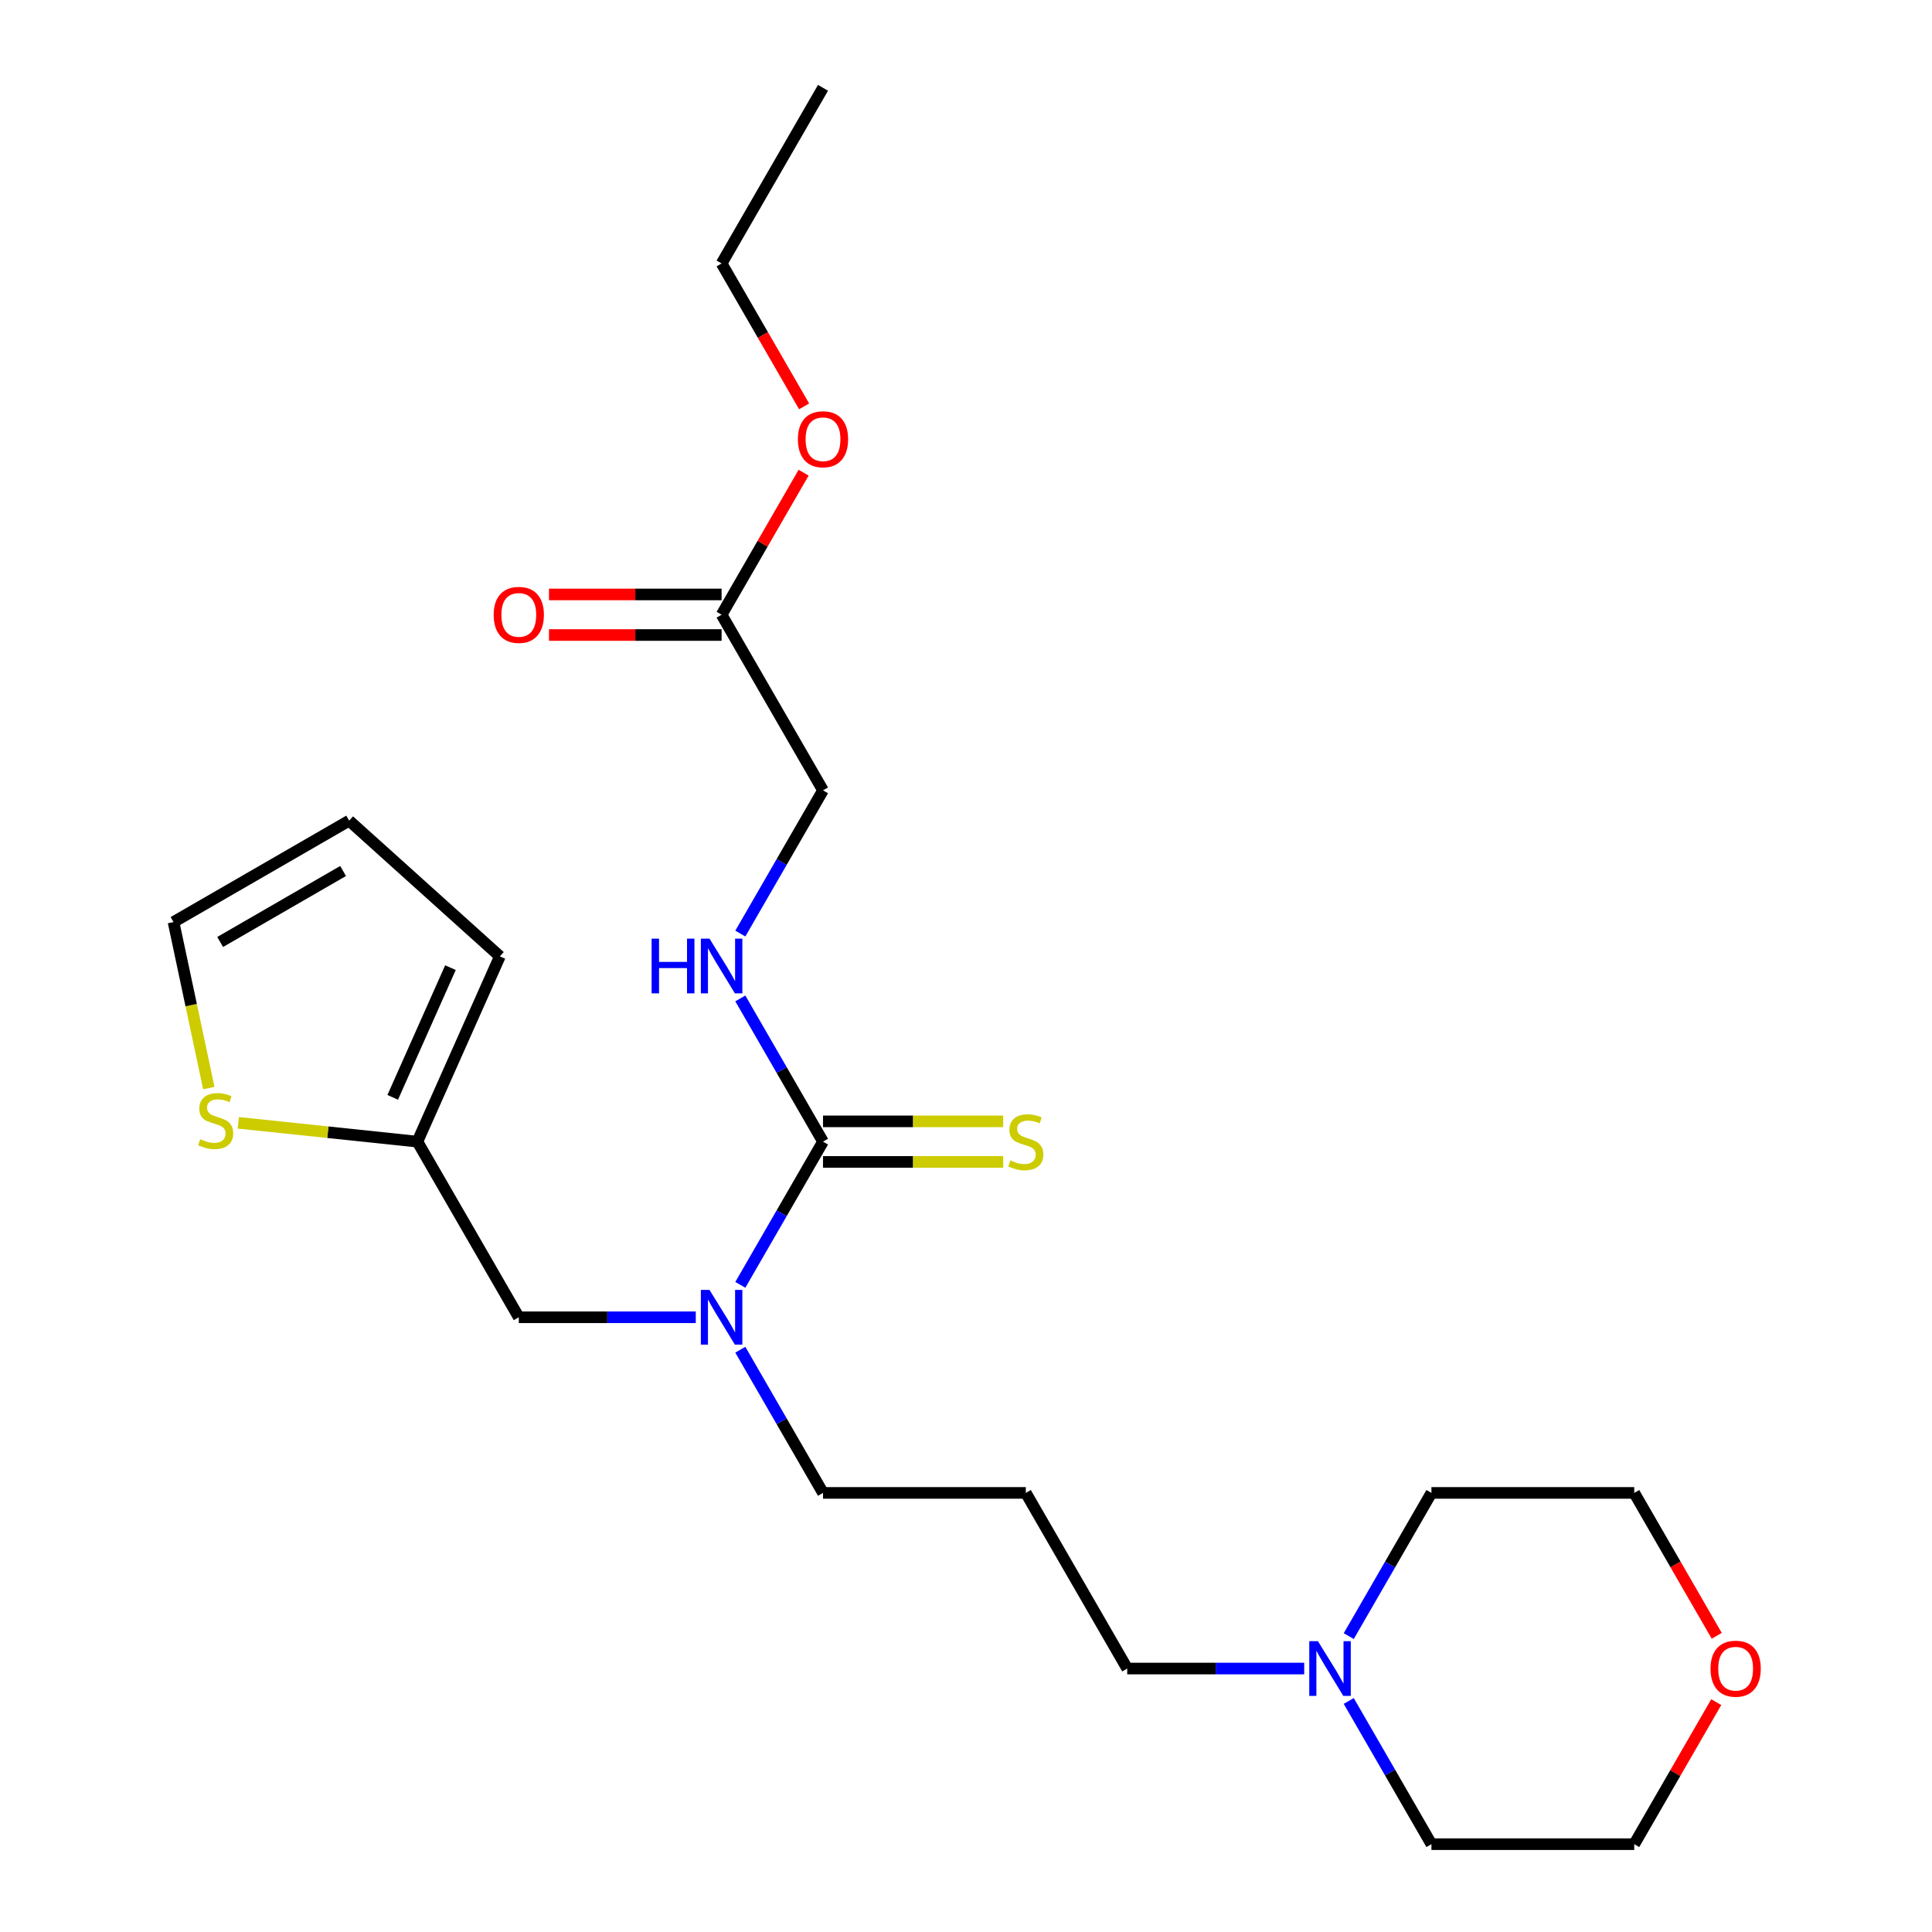 <?xml version='1.0' encoding='iso-8859-1'?>
<svg version='1.1' baseProfile='full'
              xmlns='http://www.w3.org/2000/svg'
                      xmlns:rdkit='http://www.rdkit.org/xml'
                      xmlns:xlink='http://www.w3.org/1999/xlink'
                  xml:space='preserve'
width='1000px' height='1000px' viewBox='0 0 1000 1000'>
<!-- END OF HEADER -->
<rect style='opacity:1.0;fill:#FFFFFF;stroke:none' width='1000' height='1000' x='0' y='0'> </rect>
<path class='bond-0' d='M 425.986,590.909 L 404.588,627.971' style='fill:none;fill-rule:evenodd;stroke:#000000;stroke-width:6px;stroke-linecap:butt;stroke-linejoin:miter;stroke-opacity:1' />
<path class='bond-0' d='M 404.588,627.971 L 383.19,665.034' style='fill:none;fill-rule:evenodd;stroke:#0000FF;stroke-width:6px;stroke-linecap:butt;stroke-linejoin:miter;stroke-opacity:1' />
<path class='bond-1' d='M 425.986,590.909 L 404.588,553.847' style='fill:none;fill-rule:evenodd;stroke:#000000;stroke-width:6px;stroke-linecap:butt;stroke-linejoin:miter;stroke-opacity:1' />
<path class='bond-1' d='M 404.588,553.847 L 383.19,516.784' style='fill:none;fill-rule:evenodd;stroke:#0000FF;stroke-width:6px;stroke-linecap:butt;stroke-linejoin:miter;stroke-opacity:1' />
<path class='bond-4' d='M 425.986,601.406 L 472.621,601.406' style='fill:none;fill-rule:evenodd;stroke:#000000;stroke-width:6px;stroke-linecap:butt;stroke-linejoin:miter;stroke-opacity:1' />
<path class='bond-4' d='M 472.621,601.406 L 519.255,601.406' style='fill:none;fill-rule:evenodd;stroke:#CCCC00;stroke-width:6px;stroke-linecap:butt;stroke-linejoin:miter;stroke-opacity:1' />
<path class='bond-4' d='M 425.986,580.412 L 472.621,580.412' style='fill:none;fill-rule:evenodd;stroke:#000000;stroke-width:6px;stroke-linecap:butt;stroke-linejoin:miter;stroke-opacity:1' />
<path class='bond-4' d='M 472.621,580.412 L 519.255,580.412' style='fill:none;fill-rule:evenodd;stroke:#CCCC00;stroke-width:6px;stroke-linecap:butt;stroke-linejoin:miter;stroke-opacity:1' />
<path class='bond-6' d='M 360.136,681.818 L 314.331,681.818' style='fill:none;fill-rule:evenodd;stroke:#0000FF;stroke-width:6px;stroke-linecap:butt;stroke-linejoin:miter;stroke-opacity:1' />
<path class='bond-6' d='M 314.331,681.818 L 268.527,681.818' style='fill:none;fill-rule:evenodd;stroke:#000000;stroke-width:6px;stroke-linecap:butt;stroke-linejoin:miter;stroke-opacity:1' />
<path class='bond-17' d='M 383.19,698.603 L 404.588,735.665' style='fill:none;fill-rule:evenodd;stroke:#0000FF;stroke-width:6px;stroke-linecap:butt;stroke-linejoin:miter;stroke-opacity:1' />
<path class='bond-17' d='M 404.588,735.665 L 425.986,772.727' style='fill:none;fill-rule:evenodd;stroke:#000000;stroke-width:6px;stroke-linecap:butt;stroke-linejoin:miter;stroke-opacity:1' />
<path class='bond-13' d='M 383.19,483.216 L 404.588,446.153' style='fill:none;fill-rule:evenodd;stroke:#0000FF;stroke-width:6px;stroke-linecap:butt;stroke-linejoin:miter;stroke-opacity:1' />
<path class='bond-13' d='M 404.588,446.153 L 425.986,409.091' style='fill:none;fill-rule:evenodd;stroke:#000000;stroke-width:6px;stroke-linecap:butt;stroke-linejoin:miter;stroke-opacity:1' />
<path class='bond-2' d='M 216.041,590.909 L 268.527,681.818' style='fill:none;fill-rule:evenodd;stroke:#000000;stroke-width:6px;stroke-linecap:butt;stroke-linejoin:miter;stroke-opacity:1' />
<path class='bond-3' d='M 216.041,590.909 L 169.694,586.038' style='fill:none;fill-rule:evenodd;stroke:#000000;stroke-width:6px;stroke-linecap:butt;stroke-linejoin:miter;stroke-opacity:1' />
<path class='bond-3' d='M 169.694,586.038 L 123.347,581.167' style='fill:none;fill-rule:evenodd;stroke:#CCCC00;stroke-width:6px;stroke-linecap:butt;stroke-linejoin:miter;stroke-opacity:1' />
<path class='bond-9' d='M 216.041,590.909 L 258.737,495.012' style='fill:none;fill-rule:evenodd;stroke:#000000;stroke-width:6px;stroke-linecap:butt;stroke-linejoin:miter;stroke-opacity:1' />
<path class='bond-9' d='M 203.266,567.985 L 233.153,500.857' style='fill:none;fill-rule:evenodd;stroke:#000000;stroke-width:6px;stroke-linecap:butt;stroke-linejoin:miter;stroke-opacity:1' />
<path class='bond-8' d='M 108.084,563.192 L 98.951,520.225' style='fill:none;fill-rule:evenodd;stroke:#CCCC00;stroke-width:6px;stroke-linecap:butt;stroke-linejoin:miter;stroke-opacity:1' />
<path class='bond-8' d='M 98.951,520.225 L 89.818,477.258' style='fill:none;fill-rule:evenodd;stroke:#000000;stroke-width:6px;stroke-linecap:butt;stroke-linejoin:miter;stroke-opacity:1' />
<path class='bond-5' d='M 675.054,863.636 L 629.25,863.636' style='fill:none;fill-rule:evenodd;stroke:#0000FF;stroke-width:6px;stroke-linecap:butt;stroke-linejoin:miter;stroke-opacity:1' />
<path class='bond-5' d='M 629.25,863.636 L 583.445,863.636' style='fill:none;fill-rule:evenodd;stroke:#000000;stroke-width:6px;stroke-linecap:butt;stroke-linejoin:miter;stroke-opacity:1' />
<path class='bond-18' d='M 698.109,846.852 L 719.507,809.79' style='fill:none;fill-rule:evenodd;stroke:#0000FF;stroke-width:6px;stroke-linecap:butt;stroke-linejoin:miter;stroke-opacity:1' />
<path class='bond-18' d='M 719.507,809.79 L 740.905,772.727' style='fill:none;fill-rule:evenodd;stroke:#000000;stroke-width:6px;stroke-linecap:butt;stroke-linejoin:miter;stroke-opacity:1' />
<path class='bond-19' d='M 698.109,880.421 L 719.507,917.483' style='fill:none;fill-rule:evenodd;stroke:#0000FF;stroke-width:6px;stroke-linecap:butt;stroke-linejoin:miter;stroke-opacity:1' />
<path class='bond-19' d='M 719.507,917.483 L 740.905,954.545' style='fill:none;fill-rule:evenodd;stroke:#000000;stroke-width:6px;stroke-linecap:butt;stroke-linejoin:miter;stroke-opacity:1' />
<path class='bond-7' d='M 373.5,318.182 L 425.986,409.091' style='fill:none;fill-rule:evenodd;stroke:#000000;stroke-width:6px;stroke-linecap:butt;stroke-linejoin:miter;stroke-opacity:1' />
<path class='bond-11' d='M 373.5,307.685 L 328.826,307.685' style='fill:none;fill-rule:evenodd;stroke:#000000;stroke-width:6px;stroke-linecap:butt;stroke-linejoin:miter;stroke-opacity:1' />
<path class='bond-11' d='M 328.826,307.685 L 284.151,307.685' style='fill:none;fill-rule:evenodd;stroke:#FF0000;stroke-width:6px;stroke-linecap:butt;stroke-linejoin:miter;stroke-opacity:1' />
<path class='bond-11' d='M 373.5,328.679 L 328.826,328.679' style='fill:none;fill-rule:evenodd;stroke:#000000;stroke-width:6px;stroke-linecap:butt;stroke-linejoin:miter;stroke-opacity:1' />
<path class='bond-11' d='M 328.826,328.679 L 284.151,328.679' style='fill:none;fill-rule:evenodd;stroke:#FF0000;stroke-width:6px;stroke-linecap:butt;stroke-linejoin:miter;stroke-opacity:1' />
<path class='bond-15' d='M 373.5,318.182 L 394.725,281.419' style='fill:none;fill-rule:evenodd;stroke:#000000;stroke-width:6px;stroke-linecap:butt;stroke-linejoin:miter;stroke-opacity:1' />
<path class='bond-15' d='M 394.725,281.419 L 415.949,244.657' style='fill:none;fill-rule:evenodd;stroke:#FF0000;stroke-width:6px;stroke-linecap:butt;stroke-linejoin:miter;stroke-opacity:1' />
<path class='bond-24' d='M 89.818,477.258 L 180.727,424.771' style='fill:none;fill-rule:evenodd;stroke:#000000;stroke-width:6px;stroke-linecap:butt;stroke-linejoin:miter;stroke-opacity:1' />
<path class='bond-24' d='M 113.952,487.566 L 177.588,450.826' style='fill:none;fill-rule:evenodd;stroke:#000000;stroke-width:6px;stroke-linecap:butt;stroke-linejoin:miter;stroke-opacity:1' />
<path class='bond-10' d='M 258.737,495.012 L 180.727,424.771' style='fill:none;fill-rule:evenodd;stroke:#000000;stroke-width:6px;stroke-linecap:butt;stroke-linejoin:miter;stroke-opacity:1' />
<path class='bond-12' d='M 888.327,881.021 L 867.102,917.783' style='fill:none;fill-rule:evenodd;stroke:#FF0000;stroke-width:6px;stroke-linecap:butt;stroke-linejoin:miter;stroke-opacity:1' />
<path class='bond-12' d='M 867.102,917.783 L 845.877,954.545' style='fill:none;fill-rule:evenodd;stroke:#000000;stroke-width:6px;stroke-linecap:butt;stroke-linejoin:miter;stroke-opacity:1' />
<path class='bond-25' d='M 888.581,846.692 L 867.229,809.71' style='fill:none;fill-rule:evenodd;stroke:#FF0000;stroke-width:6px;stroke-linecap:butt;stroke-linejoin:miter;stroke-opacity:1' />
<path class='bond-25' d='M 867.229,809.71 L 845.877,772.727' style='fill:none;fill-rule:evenodd;stroke:#000000;stroke-width:6px;stroke-linecap:butt;stroke-linejoin:miter;stroke-opacity:1' />
<path class='bond-14' d='M 530.959,772.727 L 425.986,772.727' style='fill:none;fill-rule:evenodd;stroke:#000000;stroke-width:6px;stroke-linecap:butt;stroke-linejoin:miter;stroke-opacity:1' />
<path class='bond-16' d='M 530.959,772.727 L 583.445,863.636' style='fill:none;fill-rule:evenodd;stroke:#000000;stroke-width:6px;stroke-linecap:butt;stroke-linejoin:miter;stroke-opacity:1' />
<path class='bond-22' d='M 416.204,210.328 L 394.852,173.346' style='fill:none;fill-rule:evenodd;stroke:#FF0000;stroke-width:6px;stroke-linecap:butt;stroke-linejoin:miter;stroke-opacity:1' />
<path class='bond-22' d='M 394.852,173.346 L 373.5,136.364' style='fill:none;fill-rule:evenodd;stroke:#000000;stroke-width:6px;stroke-linecap:butt;stroke-linejoin:miter;stroke-opacity:1' />
<path class='bond-20' d='M 740.905,772.727 L 845.877,772.727' style='fill:none;fill-rule:evenodd;stroke:#000000;stroke-width:6px;stroke-linecap:butt;stroke-linejoin:miter;stroke-opacity:1' />
<path class='bond-21' d='M 740.905,954.545 L 845.877,954.545' style='fill:none;fill-rule:evenodd;stroke:#000000;stroke-width:6px;stroke-linecap:butt;stroke-linejoin:miter;stroke-opacity:1' />
<path class='bond-23' d='M 373.5,136.364 L 425.986,45.455' style='fill:none;fill-rule:evenodd;stroke:#000000;stroke-width:6px;stroke-linecap:butt;stroke-linejoin:miter;stroke-opacity:1' />
<path  class='atom-1' d='M 367.24 667.658
L 376.52 682.658
Q 377.44 684.138, 378.92 686.818
Q 380.4 689.498, 380.48 689.658
L 380.48 667.658
L 384.24 667.658
L 384.24 695.978
L 380.36 695.978
L 370.4 679.578
Q 369.24 677.658, 368 675.458
Q 366.8 673.258, 366.44 672.578
L 366.44 695.978
L 362.76 695.978
L 362.76 667.658
L 367.24 667.658
' fill='#0000FF'/>
<path  class='atom-2' d='M 337.28 485.84
L 341.12 485.84
L 341.12 497.88
L 355.6 497.88
L 355.6 485.84
L 359.44 485.84
L 359.44 514.16
L 355.6 514.16
L 355.6 501.08
L 341.12 501.08
L 341.12 514.16
L 337.28 514.16
L 337.28 485.84
' fill='#0000FF'/>
<path  class='atom-2' d='M 367.24 485.84
L 376.52 500.84
Q 377.44 502.32, 378.92 505
Q 380.4 507.68, 380.48 507.84
L 380.48 485.84
L 384.24 485.84
L 384.24 514.16
L 380.36 514.16
L 370.4 497.76
Q 369.24 495.84, 368 493.64
Q 366.8 491.44, 366.44 490.76
L 366.44 514.16
L 362.76 514.16
L 362.76 485.84
L 367.24 485.84
' fill='#0000FF'/>
<path  class='atom-4' d='M 103.643 589.656
Q 103.963 589.776, 105.283 590.336
Q 106.603 590.896, 108.043 591.256
Q 109.523 591.576, 110.963 591.576
Q 113.643 591.576, 115.203 590.296
Q 116.763 588.976, 116.763 586.696
Q 116.763 585.136, 115.963 584.176
Q 115.203 583.216, 114.003 582.696
Q 112.803 582.176, 110.803 581.576
Q 108.283 580.816, 106.763 580.096
Q 105.283 579.376, 104.203 577.856
Q 103.163 576.336, 103.163 573.776
Q 103.163 570.216, 105.563 568.016
Q 108.003 565.816, 112.803 565.816
Q 116.083 565.816, 119.803 567.376
L 118.883 570.456
Q 115.483 569.056, 112.923 569.056
Q 110.163 569.056, 108.643 570.216
Q 107.123 571.336, 107.163 573.296
Q 107.163 574.816, 107.923 575.736
Q 108.723 576.656, 109.843 577.176
Q 111.003 577.696, 112.923 578.296
Q 115.483 579.096, 117.003 579.896
Q 118.523 580.696, 119.603 582.336
Q 120.723 583.936, 120.723 586.696
Q 120.723 590.616, 118.083 592.736
Q 115.483 594.816, 111.123 594.816
Q 108.603 594.816, 106.683 594.256
Q 104.803 593.736, 102.563 592.816
L 103.643 589.656
' fill='#CCCC00'/>
<path  class='atom-5' d='M 522.959 600.629
Q 523.279 600.749, 524.599 601.309
Q 525.919 601.869, 527.359 602.229
Q 528.839 602.549, 530.279 602.549
Q 532.959 602.549, 534.519 601.269
Q 536.079 599.949, 536.079 597.669
Q 536.079 596.109, 535.279 595.149
Q 534.519 594.189, 533.319 593.669
Q 532.119 593.149, 530.119 592.549
Q 527.599 591.789, 526.079 591.069
Q 524.599 590.349, 523.519 588.829
Q 522.479 587.309, 522.479 584.749
Q 522.479 581.189, 524.879 578.989
Q 527.319 576.789, 532.119 576.789
Q 535.399 576.789, 539.119 578.349
L 538.199 581.429
Q 534.799 580.029, 532.239 580.029
Q 529.479 580.029, 527.959 581.189
Q 526.439 582.309, 526.479 584.269
Q 526.479 585.789, 527.239 586.709
Q 528.039 587.629, 529.159 588.149
Q 530.319 588.669, 532.239 589.269
Q 534.799 590.069, 536.319 590.869
Q 537.839 591.669, 538.919 593.309
Q 540.039 594.909, 540.039 597.669
Q 540.039 601.589, 537.399 603.709
Q 534.799 605.789, 530.439 605.789
Q 527.919 605.789, 525.999 605.229
Q 524.119 604.709, 521.879 603.789
L 522.959 600.629
' fill='#CCCC00'/>
<path  class='atom-6' d='M 682.158 849.476
L 691.438 864.476
Q 692.358 865.956, 693.838 868.636
Q 695.318 871.316, 695.398 871.476
L 695.398 849.476
L 699.158 849.476
L 699.158 877.796
L 695.278 877.796
L 685.318 861.396
Q 684.158 859.476, 682.918 857.276
Q 681.718 855.076, 681.358 854.396
L 681.358 877.796
L 677.678 877.796
L 677.678 849.476
L 682.158 849.476
' fill='#0000FF'/>
<path  class='atom-12' d='M 255.527 318.262
Q 255.527 311.462, 258.887 307.662
Q 262.247 303.862, 268.527 303.862
Q 274.807 303.862, 278.167 307.662
Q 281.527 311.462, 281.527 318.262
Q 281.527 325.142, 278.127 329.062
Q 274.727 332.942, 268.527 332.942
Q 262.287 332.942, 258.887 329.062
Q 255.527 325.182, 255.527 318.262
M 268.527 329.742
Q 272.847 329.742, 275.167 326.862
Q 277.527 323.942, 277.527 318.262
Q 277.527 312.702, 275.167 309.902
Q 272.847 307.062, 268.527 307.062
Q 264.207 307.062, 261.847 309.862
Q 259.527 312.662, 259.527 318.262
Q 259.527 323.982, 261.847 326.862
Q 264.207 329.742, 268.527 329.742
' fill='#FF0000'/>
<path  class='atom-13' d='M 885.364 863.716
Q 885.364 856.916, 888.724 853.116
Q 892.084 849.316, 898.364 849.316
Q 904.644 849.316, 908.004 853.116
Q 911.364 856.916, 911.364 863.716
Q 911.364 870.596, 907.964 874.516
Q 904.564 878.396, 898.364 878.396
Q 892.124 878.396, 888.724 874.516
Q 885.364 870.636, 885.364 863.716
M 898.364 875.196
Q 902.684 875.196, 905.004 872.316
Q 907.364 869.396, 907.364 863.716
Q 907.364 858.156, 905.004 855.356
Q 902.684 852.516, 898.364 852.516
Q 894.044 852.516, 891.684 855.316
Q 889.364 858.116, 889.364 863.716
Q 889.364 869.436, 891.684 872.316
Q 894.044 875.196, 898.364 875.196
' fill='#FF0000'/>
<path  class='atom-16' d='M 412.986 227.353
Q 412.986 220.553, 416.346 216.753
Q 419.706 212.953, 425.986 212.953
Q 432.266 212.953, 435.626 216.753
Q 438.986 220.553, 438.986 227.353
Q 438.986 234.233, 435.586 238.153
Q 432.186 242.033, 425.986 242.033
Q 419.746 242.033, 416.346 238.153
Q 412.986 234.273, 412.986 227.353
M 425.986 238.833
Q 430.306 238.833, 432.626 235.953
Q 434.986 233.033, 434.986 227.353
Q 434.986 221.793, 432.626 218.993
Q 430.306 216.153, 425.986 216.153
Q 421.666 216.153, 419.306 218.953
Q 416.986 221.753, 416.986 227.353
Q 416.986 233.073, 419.306 235.953
Q 421.666 238.833, 425.986 238.833
' fill='#FF0000'/>
</svg>
